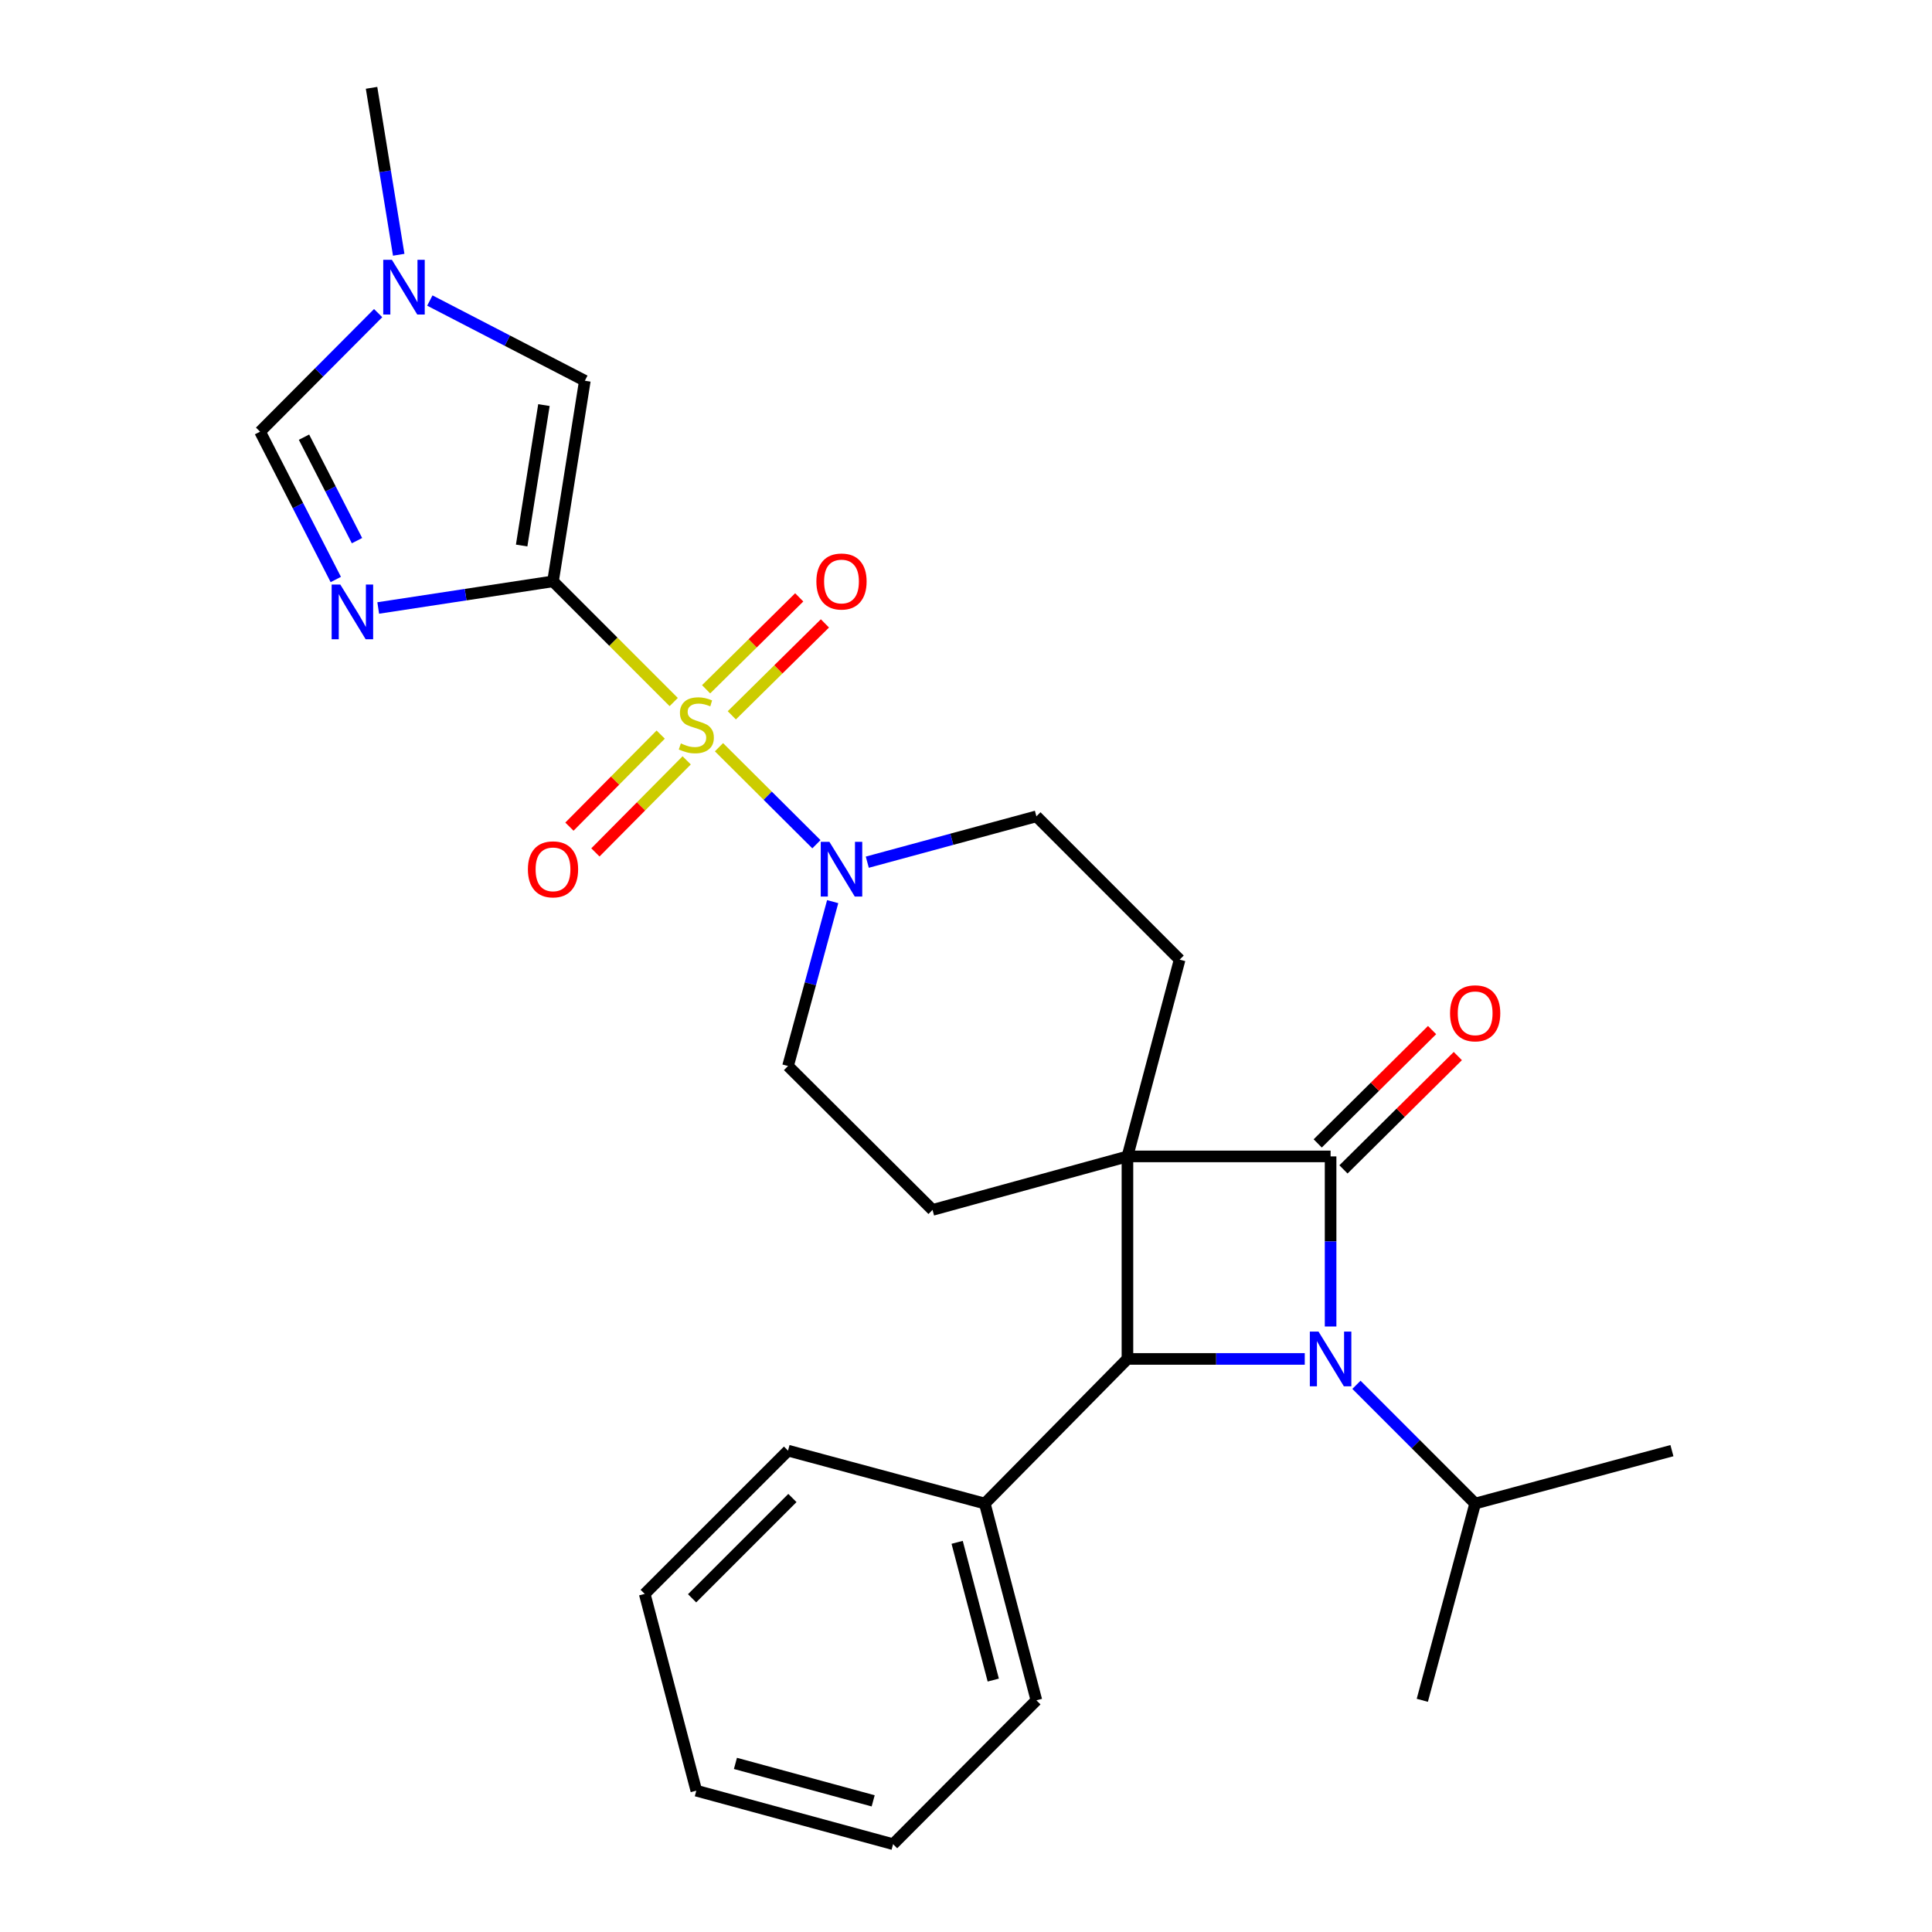 <?xml version='1.0' encoding='iso-8859-1'?>
<svg version='1.1' baseProfile='full'
              xmlns='http://www.w3.org/2000/svg'
                      xmlns:rdkit='http://www.rdkit.org/xml'
                      xmlns:xlink='http://www.w3.org/1999/xlink'
                  xml:space='preserve'
width='1000px' height='1000px' viewBox='0 0 1000 1000'>
<!-- END OF HEADER -->
<rect style='opacity:1.0;fill:#FFFFFF;stroke:none' width='1000' height='1000' x='0' y='0'> </rect>
<path class='bond-2' d='M 583.561,598.554 L 688.712,598.554' style='fill:none;fill-rule:evenodd;stroke:#000000;stroke-width:6px;stroke-linecap:butt;stroke-linejoin:miter;stroke-opacity:1' />
<path class='bond-4' d='M 583.561,598.554 L 583.561,703.379' style='fill:none;fill-rule:evenodd;stroke:#000000;stroke-width:6px;stroke-linecap:butt;stroke-linejoin:miter;stroke-opacity:1' />
<path class='bond-10' d='M 583.561,598.554 L 482.682,626.246' style='fill:none;fill-rule:evenodd;stroke:#000000;stroke-width:6px;stroke-linecap:butt;stroke-linejoin:miter;stroke-opacity:1' />
<path class='bond-11' d='M 583.561,598.554 L 610.58,496.707' style='fill:none;fill-rule:evenodd;stroke:#000000;stroke-width:6px;stroke-linecap:butt;stroke-linejoin:miter;stroke-opacity:1' />
<path class='bond-0' d='M 372.143,386.758 L 397.361,411.863' style='fill:none;fill-rule:evenodd;stroke:#CCCC00;stroke-width:6px;stroke-linecap:butt;stroke-linejoin:miter;stroke-opacity:1' />
<path class='bond-0' d='M 397.361,411.863 L 422.579,436.968' style='fill:none;fill-rule:evenodd;stroke:#0000FF;stroke-width:6px;stroke-linecap:butt;stroke-linejoin:miter;stroke-opacity:1' />
<path class='bond-1' d='M 348.71,363.377 L 317.473,332.14' style='fill:none;fill-rule:evenodd;stroke:#CCCC00;stroke-width:6px;stroke-linecap:butt;stroke-linejoin:miter;stroke-opacity:1' />
<path class='bond-1' d='M 317.473,332.14 L 286.237,300.904' style='fill:none;fill-rule:evenodd;stroke:#000000;stroke-width:6px;stroke-linecap:butt;stroke-linejoin:miter;stroke-opacity:1' />
<path class='bond-12' d='M 378.785,370.25 L 402.883,346.462' style='fill:none;fill-rule:evenodd;stroke:#CCCC00;stroke-width:6px;stroke-linecap:butt;stroke-linejoin:miter;stroke-opacity:1' />
<path class='bond-12' d='M 402.883,346.462 L 426.981,322.674' style='fill:none;fill-rule:evenodd;stroke:#FF0000;stroke-width:6px;stroke-linecap:butt;stroke-linejoin:miter;stroke-opacity:1' />
<path class='bond-12' d='M 365.48,356.772 L 389.578,332.984' style='fill:none;fill-rule:evenodd;stroke:#CCCC00;stroke-width:6px;stroke-linecap:butt;stroke-linejoin:miter;stroke-opacity:1' />
<path class='bond-12' d='M 389.578,332.984 L 413.676,309.196' style='fill:none;fill-rule:evenodd;stroke:#FF0000;stroke-width:6px;stroke-linecap:butt;stroke-linejoin:miter;stroke-opacity:1' />
<path class='bond-13' d='M 341.975,380.225 L 318.353,404.049' style='fill:none;fill-rule:evenodd;stroke:#CCCC00;stroke-width:6px;stroke-linecap:butt;stroke-linejoin:miter;stroke-opacity:1' />
<path class='bond-13' d='M 318.353,404.049 L 294.73,427.872' style='fill:none;fill-rule:evenodd;stroke:#FF0000;stroke-width:6px;stroke-linecap:butt;stroke-linejoin:miter;stroke-opacity:1' />
<path class='bond-13' d='M 355.423,393.56 L 331.801,417.383' style='fill:none;fill-rule:evenodd;stroke:#CCCC00;stroke-width:6px;stroke-linecap:butt;stroke-linejoin:miter;stroke-opacity:1' />
<path class='bond-13' d='M 331.801,417.383 L 308.179,441.207' style='fill:none;fill-rule:evenodd;stroke:#FF0000;stroke-width:6px;stroke-linecap:butt;stroke-linejoin:miter;stroke-opacity:1' />
<path class='bond-5' d='M 286.237,300.904 L 241.002,307.797' style='fill:none;fill-rule:evenodd;stroke:#000000;stroke-width:6px;stroke-linecap:butt;stroke-linejoin:miter;stroke-opacity:1' />
<path class='bond-5' d='M 241.002,307.797 L 195.767,314.691' style='fill:none;fill-rule:evenodd;stroke:#0000FF;stroke-width:6px;stroke-linecap:butt;stroke-linejoin:miter;stroke-opacity:1' />
<path class='bond-7' d='M 286.237,300.904 L 302.713,197.068' style='fill:none;fill-rule:evenodd;stroke:#000000;stroke-width:6px;stroke-linecap:butt;stroke-linejoin:miter;stroke-opacity:1' />
<path class='bond-7' d='M 270.004,282.36 L 281.537,209.675' style='fill:none;fill-rule:evenodd;stroke:#000000;stroke-width:6px;stroke-linecap:butt;stroke-linejoin:miter;stroke-opacity:1' />
<path class='bond-14' d='M 695.377,605.28 L 724.974,575.949' style='fill:none;fill-rule:evenodd;stroke:#000000;stroke-width:6px;stroke-linecap:butt;stroke-linejoin:miter;stroke-opacity:1' />
<path class='bond-14' d='M 724.974,575.949 L 754.572,546.618' style='fill:none;fill-rule:evenodd;stroke:#FF0000;stroke-width:6px;stroke-linecap:butt;stroke-linejoin:miter;stroke-opacity:1' />
<path class='bond-14' d='M 682.046,591.828 L 711.644,562.497' style='fill:none;fill-rule:evenodd;stroke:#000000;stroke-width:6px;stroke-linecap:butt;stroke-linejoin:miter;stroke-opacity:1' />
<path class='bond-14' d='M 711.644,562.497 L 741.241,533.166' style='fill:none;fill-rule:evenodd;stroke:#FF0000;stroke-width:6px;stroke-linecap:butt;stroke-linejoin:miter;stroke-opacity:1' />
<path class='bond-28' d='M 688.712,598.554 L 688.712,642.576' style='fill:none;fill-rule:evenodd;stroke:#000000;stroke-width:6px;stroke-linecap:butt;stroke-linejoin:miter;stroke-opacity:1' />
<path class='bond-28' d='M 688.712,642.576 L 688.712,686.598' style='fill:none;fill-rule:evenodd;stroke:#0000FF;stroke-width:6px;stroke-linecap:butt;stroke-linejoin:miter;stroke-opacity:1' />
<path class='bond-3' d='M 675.343,703.379 L 629.452,703.379' style='fill:none;fill-rule:evenodd;stroke:#0000FF;stroke-width:6px;stroke-linecap:butt;stroke-linejoin:miter;stroke-opacity:1' />
<path class='bond-3' d='M 629.452,703.379 L 583.561,703.379' style='fill:none;fill-rule:evenodd;stroke:#000000;stroke-width:6px;stroke-linecap:butt;stroke-linejoin:miter;stroke-opacity:1' />
<path class='bond-18' d='M 702.098,716.768 L 732.819,747.498' style='fill:none;fill-rule:evenodd;stroke:#0000FF;stroke-width:6px;stroke-linecap:butt;stroke-linejoin:miter;stroke-opacity:1' />
<path class='bond-18' d='M 732.819,747.498 L 763.54,778.228' style='fill:none;fill-rule:evenodd;stroke:#000000;stroke-width:6px;stroke-linecap:butt;stroke-linejoin:miter;stroke-opacity:1' />
<path class='bond-17' d='M 583.561,703.379 L 509.732,778.228' style='fill:none;fill-rule:evenodd;stroke:#000000;stroke-width:6px;stroke-linecap:butt;stroke-linejoin:miter;stroke-opacity:1' />
<path class='bond-8' d='M 173.805,299.947 L 154.209,261.691' style='fill:none;fill-rule:evenodd;stroke:#0000FF;stroke-width:6px;stroke-linecap:butt;stroke-linejoin:miter;stroke-opacity:1' />
<path class='bond-8' d='M 154.209,261.691 L 134.613,223.435' style='fill:none;fill-rule:evenodd;stroke:#000000;stroke-width:6px;stroke-linecap:butt;stroke-linejoin:miter;stroke-opacity:1' />
<path class='bond-8' d='M 184.782,279.836 L 171.065,253.057' style='fill:none;fill-rule:evenodd;stroke:#0000FF;stroke-width:6px;stroke-linecap:butt;stroke-linejoin:miter;stroke-opacity:1' />
<path class='bond-8' d='M 171.065,253.057 L 157.348,226.277' style='fill:none;fill-rule:evenodd;stroke:#000000;stroke-width:6px;stroke-linecap:butt;stroke-linejoin:miter;stroke-opacity:1' />
<path class='bond-6' d='M 448.909,446.266 L 492.673,434.398' style='fill:none;fill-rule:evenodd;stroke:#0000FF;stroke-width:6px;stroke-linecap:butt;stroke-linejoin:miter;stroke-opacity:1' />
<path class='bond-6' d='M 492.673,434.398 L 536.436,422.531' style='fill:none;fill-rule:evenodd;stroke:#000000;stroke-width:6px;stroke-linecap:butt;stroke-linejoin:miter;stroke-opacity:1' />
<path class='bond-27' d='M 430.994,466.686 L 419.439,509.226' style='fill:none;fill-rule:evenodd;stroke:#0000FF;stroke-width:6px;stroke-linecap:butt;stroke-linejoin:miter;stroke-opacity:1' />
<path class='bond-27' d='M 419.439,509.226 L 407.885,551.765' style='fill:none;fill-rule:evenodd;stroke:#000000;stroke-width:6px;stroke-linecap:butt;stroke-linejoin:miter;stroke-opacity:1' />
<path class='bond-9' d='M 302.713,197.068 L 262.596,176.313' style='fill:none;fill-rule:evenodd;stroke:#000000;stroke-width:6px;stroke-linecap:butt;stroke-linejoin:miter;stroke-opacity:1' />
<path class='bond-9' d='M 262.596,176.313 L 222.479,155.558' style='fill:none;fill-rule:evenodd;stroke:#0000FF;stroke-width:6px;stroke-linecap:butt;stroke-linejoin:miter;stroke-opacity:1' />
<path class='bond-30' d='M 134.613,223.435 L 165.169,192.753' style='fill:none;fill-rule:evenodd;stroke:#000000;stroke-width:6px;stroke-linecap:butt;stroke-linejoin:miter;stroke-opacity:1' />
<path class='bond-30' d='M 165.169,192.753 L 195.725,162.072' style='fill:none;fill-rule:evenodd;stroke:#0000FF;stroke-width:6px;stroke-linecap:butt;stroke-linejoin:miter;stroke-opacity:1' />
<path class='bond-19' d='M 206.375,131.864 L 199.343,88.659' style='fill:none;fill-rule:evenodd;stroke:#0000FF;stroke-width:6px;stroke-linecap:butt;stroke-linejoin:miter;stroke-opacity:1' />
<path class='bond-19' d='M 199.343,88.659 L 192.312,45.455' style='fill:none;fill-rule:evenodd;stroke:#000000;stroke-width:6px;stroke-linecap:butt;stroke-linejoin:miter;stroke-opacity:1' />
<path class='bond-15' d='M 482.682,626.246 L 407.885,551.765' style='fill:none;fill-rule:evenodd;stroke:#000000;stroke-width:6px;stroke-linecap:butt;stroke-linejoin:miter;stroke-opacity:1' />
<path class='bond-16' d='M 610.58,496.707 L 536.436,422.531' style='fill:none;fill-rule:evenodd;stroke:#000000;stroke-width:6px;stroke-linecap:butt;stroke-linejoin:miter;stroke-opacity:1' />
<path class='bond-20' d='M 509.732,778.228 L 536.436,880.075' style='fill:none;fill-rule:evenodd;stroke:#000000;stroke-width:6px;stroke-linecap:butt;stroke-linejoin:miter;stroke-opacity:1' />
<path class='bond-20' d='M 495.418,798.308 L 514.111,869.601' style='fill:none;fill-rule:evenodd;stroke:#000000;stroke-width:6px;stroke-linecap:butt;stroke-linejoin:miter;stroke-opacity:1' />
<path class='bond-21' d='M 509.732,778.228 L 407.885,750.851' style='fill:none;fill-rule:evenodd;stroke:#000000;stroke-width:6px;stroke-linecap:butt;stroke-linejoin:miter;stroke-opacity:1' />
<path class='bond-22' d='M 763.54,778.228 L 736.184,880.075' style='fill:none;fill-rule:evenodd;stroke:#000000;stroke-width:6px;stroke-linecap:butt;stroke-linejoin:miter;stroke-opacity:1' />
<path class='bond-23' d='M 763.54,778.228 L 865.387,750.851' style='fill:none;fill-rule:evenodd;stroke:#000000;stroke-width:6px;stroke-linecap:butt;stroke-linejoin:miter;stroke-opacity:1' />
<path class='bond-25' d='M 536.436,880.075 L 462.26,954.545' style='fill:none;fill-rule:evenodd;stroke:#000000;stroke-width:6px;stroke-linecap:butt;stroke-linejoin:miter;stroke-opacity:1' />
<path class='bond-24' d='M 407.885,750.851 L 333.709,825.006' style='fill:none;fill-rule:evenodd;stroke:#000000;stroke-width:6px;stroke-linecap:butt;stroke-linejoin:miter;stroke-opacity:1' />
<path class='bond-24' d='M 410.148,775.368 L 358.225,827.276' style='fill:none;fill-rule:evenodd;stroke:#000000;stroke-width:6px;stroke-linecap:butt;stroke-linejoin:miter;stroke-opacity:1' />
<path class='bond-26' d='M 333.709,825.006 L 360.413,926.853' style='fill:none;fill-rule:evenodd;stroke:#000000;stroke-width:6px;stroke-linecap:butt;stroke-linejoin:miter;stroke-opacity:1' />
<path class='bond-29' d='M 462.26,954.545 L 360.413,926.853' style='fill:none;fill-rule:evenodd;stroke:#000000;stroke-width:6px;stroke-linecap:butt;stroke-linejoin:miter;stroke-opacity:1' />
<path class='bond-29' d='M 451.952,932.117 L 380.659,912.732' style='fill:none;fill-rule:evenodd;stroke:#000000;stroke-width:6px;stroke-linecap:butt;stroke-linejoin:miter;stroke-opacity:1' />
<path  class='atom-1' d='M 352.413 384.799
Q 352.733 384.919, 354.053 385.479
Q 355.373 386.039, 356.813 386.399
Q 358.293 386.719, 359.733 386.719
Q 362.413 386.719, 363.973 385.439
Q 365.533 384.119, 365.533 381.839
Q 365.533 380.279, 364.733 379.319
Q 363.973 378.359, 362.773 377.839
Q 361.573 377.319, 359.573 376.719
Q 357.053 375.959, 355.533 375.239
Q 354.053 374.519, 352.973 372.999
Q 351.933 371.479, 351.933 368.919
Q 351.933 365.359, 354.333 363.159
Q 356.773 360.959, 361.573 360.959
Q 364.853 360.959, 368.573 362.519
L 367.653 365.599
Q 364.253 364.199, 361.693 364.199
Q 358.933 364.199, 357.413 365.359
Q 355.893 366.479, 355.933 368.439
Q 355.933 369.959, 356.693 370.879
Q 357.493 371.799, 358.613 372.319
Q 359.773 372.839, 361.693 373.439
Q 364.253 374.239, 365.773 375.039
Q 367.293 375.839, 368.373 377.479
Q 369.493 379.079, 369.493 381.839
Q 369.493 385.759, 366.853 387.879
Q 364.253 389.959, 359.893 389.959
Q 357.373 389.959, 355.453 389.399
Q 353.573 388.879, 351.333 387.959
L 352.413 384.799
' fill='#CCCC00'/>
<path  class='atom-4' d='M 682.452 689.219
L 691.732 704.219
Q 692.652 705.699, 694.132 708.379
Q 695.612 711.059, 695.692 711.219
L 695.692 689.219
L 699.452 689.219
L 699.452 717.539
L 695.572 717.539
L 685.612 701.139
Q 684.452 699.219, 683.212 697.019
Q 682.012 694.819, 681.652 694.139
L 681.652 717.539
L 677.972 717.539
L 677.972 689.219
L 682.452 689.219
' fill='#0000FF'/>
<path  class='atom-6' d='M 176.141 302.568
L 185.421 317.568
Q 186.341 319.048, 187.821 321.728
Q 189.301 324.408, 189.381 324.568
L 189.381 302.568
L 193.141 302.568
L 193.141 330.888
L 189.261 330.888
L 179.301 314.488
Q 178.141 312.568, 176.901 310.368
Q 175.701 308.168, 175.341 307.488
L 175.341 330.888
L 171.661 330.888
L 171.661 302.568
L 176.141 302.568
' fill='#0000FF'/>
<path  class='atom-7' d='M 429.296 435.727
L 438.576 450.727
Q 439.496 452.207, 440.976 454.887
Q 442.456 457.567, 442.536 457.727
L 442.536 435.727
L 446.296 435.727
L 446.296 464.047
L 442.416 464.047
L 432.456 447.647
Q 431.296 445.727, 430.056 443.527
Q 428.856 441.327, 428.496 440.647
L 428.496 464.047
L 424.816 464.047
L 424.816 435.727
L 429.296 435.727
' fill='#0000FF'/>
<path  class='atom-10' d='M 202.844 134.478
L 212.124 149.478
Q 213.044 150.958, 214.524 153.638
Q 216.004 156.318, 216.084 156.478
L 216.084 134.478
L 219.844 134.478
L 219.844 162.798
L 215.964 162.798
L 206.004 146.398
Q 204.844 144.478, 203.604 142.278
Q 202.404 140.078, 202.044 139.398
L 202.044 162.798
L 198.364 162.798
L 198.364 134.478
L 202.844 134.478
' fill='#0000FF'/>
<path  class='atom-13' d='M 422.556 300.984
Q 422.556 294.184, 425.916 290.384
Q 429.276 286.584, 435.556 286.584
Q 441.836 286.584, 445.196 290.384
Q 448.556 294.184, 448.556 300.984
Q 448.556 307.864, 445.156 311.784
Q 441.756 315.664, 435.556 315.664
Q 429.316 315.664, 425.916 311.784
Q 422.556 307.904, 422.556 300.984
M 435.556 312.464
Q 439.876 312.464, 442.196 309.584
Q 444.556 306.664, 444.556 300.984
Q 444.556 295.424, 442.196 292.624
Q 439.876 289.784, 435.556 289.784
Q 431.236 289.784, 428.876 292.584
Q 426.556 295.384, 426.556 300.984
Q 426.556 306.704, 428.876 309.584
Q 431.236 312.464, 435.556 312.464
' fill='#FF0000'/>
<path  class='atom-14' d='M 273.237 449.967
Q 273.237 443.167, 276.597 439.367
Q 279.957 435.567, 286.237 435.567
Q 292.517 435.567, 295.877 439.367
Q 299.237 443.167, 299.237 449.967
Q 299.237 456.847, 295.837 460.767
Q 292.437 464.647, 286.237 464.647
Q 279.997 464.647, 276.597 460.767
Q 273.237 456.887, 273.237 449.967
M 286.237 461.447
Q 290.557 461.447, 292.877 458.567
Q 295.237 455.647, 295.237 449.967
Q 295.237 444.407, 292.877 441.607
Q 290.557 438.767, 286.237 438.767
Q 281.917 438.767, 279.557 441.567
Q 277.237 444.367, 277.237 449.967
Q 277.237 455.687, 279.557 458.567
Q 281.917 461.447, 286.237 461.447
' fill='#FF0000'/>
<path  class='atom-15' d='M 750.54 524.479
Q 750.54 517.679, 753.9 513.879
Q 757.26 510.079, 763.54 510.079
Q 769.82 510.079, 773.18 513.879
Q 776.54 517.679, 776.54 524.479
Q 776.54 531.359, 773.14 535.279
Q 769.74 539.159, 763.54 539.159
Q 757.3 539.159, 753.9 535.279
Q 750.54 531.399, 750.54 524.479
M 763.54 535.959
Q 767.86 535.959, 770.18 533.079
Q 772.54 530.159, 772.54 524.479
Q 772.54 518.919, 770.18 516.119
Q 767.86 513.279, 763.54 513.279
Q 759.22 513.279, 756.86 516.079
Q 754.54 518.879, 754.54 524.479
Q 754.54 530.199, 756.86 533.079
Q 759.22 535.959, 763.54 535.959
' fill='#FF0000'/>
</svg>
